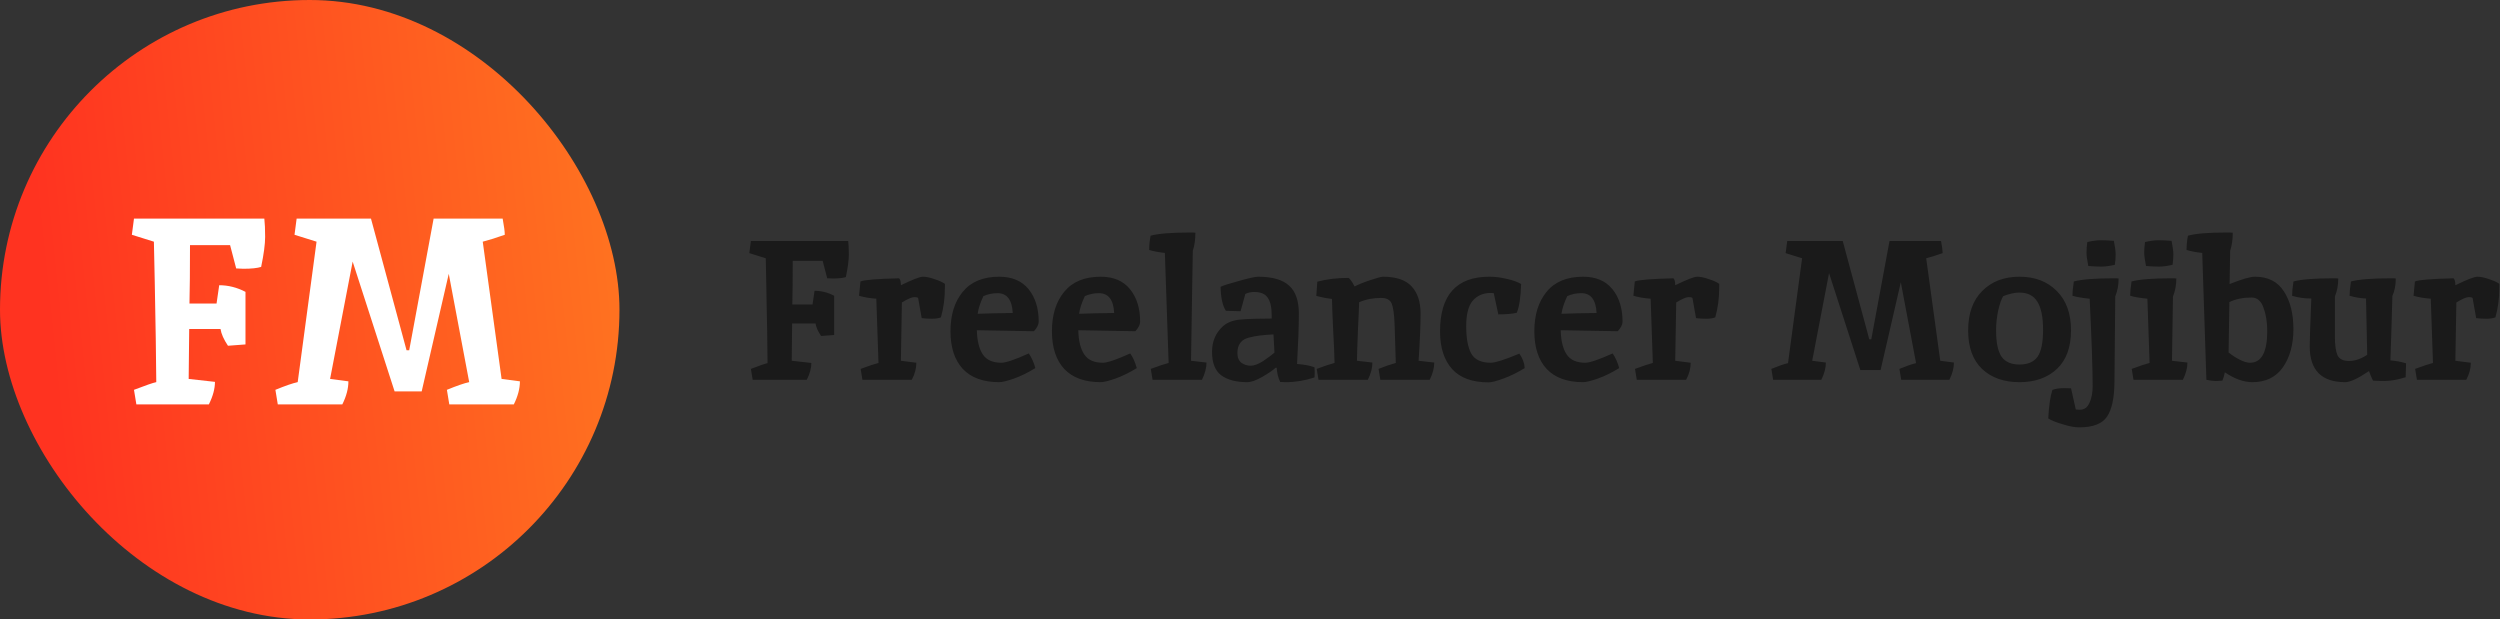 <svg xmlns="http://www.w3.org/2000/svg" width="1695" height="420" viewBox="0 0 1695 420" fill="none"><rect x="0" y="0" width="1695" height="420" fill="#333333" stroke="none"/><rect width="420" height="420" rx="210" fill="url(#paint0_linear_1_1955)"></rect><path d="M128.82 166.2C128.82 183 128.7 196.2 128.46 205.8H146.82L148.62 193.38C154.74 193.38 160.68 194.88 166.44 197.88V233.52L154.56 234.42C151.68 230.1 150 226.32 149.52 223.08H128.28L127.92 256.92L145.74 258.9C145.74 263.58 144.36 268.68 141.6 274.2H92.46L90.84 264.3C98.64 261.3 103.68 259.56 105.96 259.08C105.84 252 105.72 242.04 105.6 229.2C105.12 200.4 104.7 178.62 104.34 163.86L89.4 159.18L90.84 148.2H179.22C179.58 151.44 179.76 155.58 179.76 160.62C179.76 165.54 178.86 172.32 177.06 180.96C174.42 181.8 170.4 182.22 165 182.22L161.04 182.04H160.14L156 166.2H128.82ZM277.44 237.48L294 148.2H340.8C341.76 153.36 342.24 157.02 342.24 159.18C336.48 161.22 331.5 162.78 327.3 163.86L340.08 256.92L352.5 258.54C352.5 263.46 351.12 268.68 348.36 274.2H304.62L303 264.3C309.72 261.54 314.76 259.8 318.12 259.08L304.26 185.64L285.9 265.38H267.54L239.1 177.36L223.8 256.92L236.22 258.54C236.22 263.46 234.84 268.68 232.08 274.2H188.34L186.72 264.3C193.44 261.54 198.48 259.8 201.84 259.08L214.62 163.86L199.68 159.18L201.12 148.2H251.52L275.64 237.48H277.44Z" fill="white"></path><path d="M537.466 176.86C537.466 189.404 537.376 199.26 537.197 206.428H550.906L552.25 197.154C556.819 197.154 561.254 198.274 565.555 200.514V227.126L556.685 227.798C554.534 224.572 553.28 221.75 552.922 219.33H537.062L536.794 244.598L550.099 246.076C550.099 249.57 549.069 253.378 547.008 257.5H510.317L509.107 250.108C514.931 247.868 518.694 246.569 520.397 246.21C520.307 240.924 520.218 233.487 520.128 223.9C519.77 202.396 519.456 186.134 519.187 175.113L508.032 171.618L509.107 163.42H575.098C575.366 165.839 575.501 168.93 575.501 172.694C575.501 176.367 574.829 181.43 573.485 187.881C571.514 188.508 568.512 188.822 564.48 188.822L561.523 188.687H560.851L557.76 176.86H537.466ZM622.496 202.127C622.316 201.679 621.42 201.455 619.808 201.455C618.195 201.455 615.417 202.665 611.475 205.084C611.116 222.646 610.892 235.817 610.803 244.598L621.286 245.942C621.286 249.794 620.256 253.647 618.195 257.5H584.729L583.52 250.108C589.075 248.047 593.107 246.703 595.616 246.076L594.137 202.53C589.478 202.172 585.58 201.5 582.444 200.514L583.385 190.838C585.804 189.762 594.54 189.046 609.593 188.687C610.4 189.494 610.803 191.062 610.803 193.391C618.688 189.538 623.66 187.612 625.721 187.612C627.872 187.612 630.47 188.15 633.516 189.225C636.652 190.21 639.027 191.286 640.64 192.45V194.735C640.64 202.082 639.744 208.892 637.952 215.164C636.428 215.791 634.412 216.105 631.904 216.105C629.395 216.105 627.065 215.97 624.915 215.702C624.646 214.537 623.84 210.012 622.496 202.127ZM678.973 245.942C682.019 245.942 688.202 243.836 697.52 239.625C699.491 242.492 700.97 245.807 701.955 249.57C697.027 252.617 692.189 254.991 687.44 256.694C682.781 258.306 679.466 259.113 677.495 259.113C666.653 259.113 658.41 256.111 652.765 250.108C647.21 244.105 644.432 235.593 644.432 224.572C644.432 213.462 647.21 204.546 652.765 197.826C658.32 191.017 666.563 187.612 677.495 187.612C686.186 187.612 692.816 190.434 697.386 196.079C701.955 201.724 704.24 209.071 704.24 218.121C704.24 220.002 703.165 222.153 701.015 224.572L662.307 223.9C662.487 231.068 663.831 236.534 666.339 240.297C668.848 244.06 673.059 245.942 678.973 245.942ZM676.285 198.767C672.88 198.767 669.699 199.439 666.743 200.783C664.682 205.084 663.383 209.071 662.845 212.745C669.834 212.476 677.763 212.297 686.634 212.207C686.186 203.247 682.736 198.767 676.285 198.767ZM747.748 245.942C750.794 245.942 756.977 243.836 766.295 239.625C768.266 242.492 769.745 245.807 770.73 249.57C765.802 252.617 760.964 254.991 756.215 256.694C751.556 258.306 748.241 259.113 746.27 259.113C735.428 259.113 727.185 256.111 721.54 250.108C715.985 244.105 713.207 235.593 713.207 224.572C713.207 213.462 715.985 204.546 721.54 197.826C727.095 191.017 735.338 187.612 746.27 187.612C754.961 187.612 761.591 190.434 766.161 196.079C770.73 201.724 773.015 209.071 773.015 218.121C773.015 220.002 771.94 222.153 769.79 224.572L731.082 223.9C731.262 231.068 732.606 236.534 735.114 240.297C737.623 244.06 741.834 245.942 747.748 245.942ZM745.06 198.767C741.655 198.767 738.474 199.439 735.518 200.783C733.457 205.084 732.158 209.071 731.62 212.745C738.609 212.476 746.538 212.297 755.409 212.207C754.961 203.247 751.511 198.767 745.06 198.767ZM807.249 157.641C808.952 157.641 810.027 157.686 810.475 157.775C810.475 162.434 809.893 166.511 808.728 170.006C808.638 175.561 808.504 183.401 808.325 193.526C807.966 215.746 807.697 232.77 807.518 244.598L818.001 245.807C818.001 249.481 816.971 253.378 814.91 257.5H781.445L780.235 250.108C785.79 248.047 789.822 246.703 792.331 246.076L789.777 171.484C785.566 171.036 782.027 170.364 779.16 169.468C779.16 166.153 779.473 162.927 780.101 159.791C785.387 158.358 794.437 157.641 807.249 157.641ZM845.677 259.113C838.061 259.113 832.148 257.545 827.937 254.409C823.815 251.273 821.754 245.986 821.754 238.55C821.754 231.471 824.218 225.692 829.146 221.212C832.013 218.614 836.001 217.09 841.108 216.642C846.215 216.194 853.249 215.97 862.209 215.97V213.82C862.209 208.354 861.313 204.367 859.521 201.858C857.818 199.26 854.772 197.961 850.381 197.961C848.141 197.961 846.125 198.409 844.333 199.305L841.108 210.998L831.162 210.729C828.922 207.324 827.713 201.903 827.533 194.466C829.325 193.57 833.537 192.226 840.167 190.434C846.797 188.553 851.053 187.612 852.935 187.612C862.612 187.612 869.645 189.628 874.036 193.66C878.426 197.602 880.621 203.919 880.621 212.61C880.621 221.212 880.218 232.591 879.412 246.748C884.519 247.196 888.461 247.958 891.239 249.033C891.329 250.108 891.373 251.407 891.373 252.93L891.239 255.887C884.788 258.038 878.292 259.113 871.751 259.113C870.049 259.113 868.794 259.068 867.988 258.978C866.644 256.29 865.837 253.065 865.569 249.302H864.897C863.194 250.914 860.193 252.975 855.892 255.484C851.681 257.903 848.276 259.113 845.677 259.113ZM838.957 239.356C838.957 242.313 839.853 244.508 841.645 245.942C843.527 247.286 845.633 247.958 847.962 247.958C850.292 247.958 853.069 246.927 856.295 244.866C859.521 242.716 862.119 240.79 864.09 239.087L863.418 226.722C856.34 227.081 851.009 227.753 847.425 228.738C841.78 229.903 838.957 233.442 838.957 239.356ZM937.615 187.612C946.575 187.612 953.071 189.807 957.103 194.198C961.135 198.588 963.151 204.726 963.151 212.61C963.151 220.495 962.703 231.158 961.807 244.598L972.425 245.807C972.425 249.481 971.395 253.378 969.334 257.5H935.868L934.659 250.108C938.87 248.406 942.767 247.062 946.351 246.076C946.083 235.772 945.814 227.126 945.545 220.137C945.276 213.058 944.604 208.265 943.529 205.756C942.454 203.247 940.079 201.993 936.406 201.993C930.851 201.993 925.878 202.978 921.487 204.95C921.398 208.802 921.129 215.119 920.681 223.9C920.323 232.591 920.099 239.49 920.009 244.598L930.492 245.807C930.492 249.481 929.462 253.378 927.401 257.5H893.935L892.726 250.108C897.206 248.406 901.238 247.062 904.822 246.076C904.732 240.7 904.419 233.263 903.881 223.766C903.433 214.268 903.164 207.234 903.075 202.665C899.759 202.306 896.22 201.634 892.457 200.649L893.129 190.972C899.401 189.27 906.479 188.418 914.364 188.418C915.35 189.046 916.694 190.972 918.396 194.198C921.443 192.674 925.161 191.196 929.551 189.762C933.942 188.329 936.63 187.612 937.615 187.612ZM1012.77 198.767L1010.62 198.633C1005.61 198.633 1001.57 200.38 998.527 203.874C995.57 207.279 994.092 213.058 994.092 221.212C994.092 229.276 995.212 235.414 997.452 239.625C999.781 243.836 1004.22 245.942 1010.76 245.942C1013.8 245.942 1020.25 243.881 1030.11 239.759C1032.35 242.895 1033.56 246.166 1033.74 249.57C1028.81 252.617 1023.97 254.991 1019.22 256.694C1014.57 258.396 1011.25 259.247 1009.28 259.247C998.258 259.247 990.015 256.246 984.549 250.242C979.084 244.15 976.351 235.638 976.351 224.706C976.351 199.977 987.506 187.612 1009.82 187.612C1013.67 187.612 1017.61 188.105 1021.64 189.09C1025.77 189.986 1028.99 191.151 1031.32 192.585C1031.05 201.545 1030.07 208.041 1028.36 212.073C1025.41 212.79 1021.24 213.148 1015.86 213.148L1012.77 198.767ZM1074.82 245.942C1077.87 245.942 1084.05 243.836 1093.37 239.625C1095.34 242.492 1096.82 245.807 1097.81 249.57C1092.88 252.617 1088.04 254.991 1083.29 256.694C1078.63 258.306 1075.32 259.113 1073.34 259.113C1062.5 259.113 1054.26 256.111 1048.61 250.108C1043.06 244.105 1040.28 235.593 1040.28 224.572C1040.28 213.462 1043.06 204.546 1048.61 197.826C1054.17 191.017 1062.41 187.612 1073.34 187.612C1082.04 187.612 1088.67 190.434 1093.24 196.079C1097.81 201.724 1100.09 209.071 1100.09 218.121C1100.09 220.002 1099.01 222.153 1096.86 224.572L1058.16 223.9C1058.34 231.068 1059.68 236.534 1062.19 240.297C1064.7 244.06 1068.91 245.942 1074.82 245.942ZM1072.13 198.767C1068.73 198.767 1065.55 199.439 1062.59 200.783C1060.53 205.084 1059.23 209.071 1058.69 212.745C1065.68 212.476 1073.61 212.297 1082.48 212.207C1082.04 203.247 1078.59 198.767 1072.13 198.767ZM1147.5 202.127C1147.32 201.679 1146.42 201.455 1144.81 201.455C1143.19 201.455 1140.42 202.665 1136.47 205.084C1136.12 222.646 1135.89 235.817 1135.8 244.598L1146.29 245.942C1146.29 249.794 1145.26 253.647 1143.19 257.5H1109.73L1108.52 250.108C1114.07 248.047 1118.11 246.703 1120.62 246.076L1119.14 202.53C1114.48 202.172 1110.58 201.5 1107.44 200.514L1108.39 190.838C1110.8 189.762 1119.54 189.046 1134.59 188.687C1135.4 189.494 1135.8 191.062 1135.8 193.391C1143.69 189.538 1148.66 187.612 1150.72 187.612C1152.87 187.612 1155.47 188.15 1158.52 189.225C1161.65 190.21 1164.03 191.286 1165.64 192.45V194.735C1165.64 202.082 1164.74 208.892 1162.95 215.164C1161.43 215.791 1159.41 216.105 1156.9 216.105C1154.39 216.105 1152.07 215.97 1149.91 215.702C1149.65 214.537 1148.84 210.012 1147.5 202.127ZM1268.72 230.082L1281.09 163.42H1316.03C1316.75 167.273 1317.11 170.006 1317.11 171.618C1312.81 173.142 1309.09 174.306 1305.95 175.113L1315.49 244.598L1324.77 245.807C1324.77 249.481 1323.74 253.378 1321.68 257.5H1289.02L1287.81 250.108C1292.82 248.047 1296.59 246.748 1299.1 246.21L1288.75 191.375L1275.04 250.914H1261.33L1240.1 185.193L1228.67 244.598L1237.94 245.807C1237.94 249.481 1236.91 253.378 1234.85 257.5H1202.19L1200.98 250.108C1206 248.047 1209.77 246.748 1212.27 246.21L1221.82 175.113L1210.66 171.618L1211.74 163.42H1249.37L1267.38 230.082H1268.72ZM1369.21 198.364C1365.98 198.364 1362.31 199.17 1358.19 200.783C1357.02 202.575 1355.9 205.756 1354.83 210.326C1353.84 214.806 1353.35 219.33 1353.35 223.9C1353.35 232.322 1354.61 238.326 1357.11 241.91C1359.62 245.404 1363.66 247.151 1369.21 247.151C1374.86 247.151 1378.93 245.404 1381.44 241.91C1383.95 238.326 1385.2 232.233 1385.2 223.631C1385.2 214.94 1383.9 208.578 1381.31 204.546C1378.8 200.425 1374.77 198.364 1369.21 198.364ZM1369.21 187.612C1379.69 187.612 1388.12 190.838 1394.48 197.289C1400.93 203.65 1404.15 212.566 1404.15 224.034C1404.15 235.414 1400.97 244.105 1394.61 250.108C1388.25 256.111 1379.78 259.113 1369.21 259.113C1358.64 259.113 1350.17 256.111 1343.81 250.108C1337.54 244.105 1334.4 235.414 1334.4 224.034C1334.4 212.566 1337.58 203.65 1343.94 197.289C1350.3 190.838 1358.73 187.612 1369.21 187.612ZM1407.39 277.66L1410.21 277.794C1413.17 277.794 1415.32 276.226 1416.67 273.09C1418.1 270.044 1418.82 266.236 1418.82 261.666C1418.82 250.466 1418.14 230.754 1416.8 202.53C1411.51 201.993 1407.62 201.321 1405.11 200.514C1405.11 198.274 1405.42 195.049 1406.05 190.838C1411.33 189.404 1420.38 188.687 1433.2 188.687C1434.9 188.687 1435.97 188.732 1436.42 188.822C1436.42 193.212 1435.66 197.289 1434.14 201.052L1433.6 259.247C1433.51 269.82 1431.85 277.526 1428.63 282.364C1425.4 287.292 1419.08 289.756 1409.68 289.756C1406.63 289.756 1402.87 289.039 1398.39 287.606C1393.82 286.262 1390.59 284.962 1388.71 283.708C1389.16 275.106 1390.1 268.655 1391.53 264.354C1393.59 263.548 1396.33 263.145 1399.73 263.145L1404.17 263.279L1407.39 277.66ZM1433.2 163.286C1434 167.318 1434.41 170.409 1434.41 172.559C1434.41 174.62 1434.23 176.95 1433.87 179.548C1430.28 180.354 1427.24 180.758 1424.73 180.758C1422.31 180.758 1419.35 180.623 1415.86 180.354C1415.05 176.322 1414.65 173.276 1414.65 171.215C1414.65 169.065 1414.83 166.69 1415.19 164.092C1418.77 163.286 1421.77 162.882 1424.19 162.882C1426.7 162.882 1429.7 163.017 1433.2 163.286ZM1472.33 188.687C1474.03 188.687 1475.11 188.732 1475.55 188.822C1475.55 193.212 1474.79 197.289 1473.27 201.052C1472.91 220.406 1472.69 234.921 1472.6 244.598L1483.08 245.807C1483.08 249.481 1482.05 253.378 1479.99 257.5H1446.52L1445.31 250.108C1450.87 248.047 1454.9 246.703 1457.41 246.076L1455.93 202.53C1450.64 201.993 1446.75 201.321 1444.24 200.514C1444.24 198.274 1444.55 195.049 1445.18 190.838C1450.47 189.404 1459.51 188.687 1472.33 188.687ZM1472.33 163.286C1473.13 167.318 1473.54 170.409 1473.54 172.559C1473.54 174.62 1473.36 176.95 1473 179.548C1469.42 180.354 1466.37 180.758 1463.86 180.758C1461.44 180.758 1458.48 180.623 1454.99 180.354C1454.18 176.322 1453.78 173.276 1453.78 171.215C1453.78 169.065 1453.96 166.69 1454.32 164.092C1457.9 163.286 1460.9 162.882 1463.32 162.882C1465.83 162.882 1468.83 163.017 1472.33 163.286ZM1509.64 157.641C1511.79 157.641 1513.18 157.686 1513.81 157.775C1513.81 162.434 1513.22 166.511 1512.06 170.006L1511.66 192.585C1519.99 189.27 1525.72 187.612 1528.86 187.612C1537.73 187.612 1544.27 190.927 1548.48 197.558C1552.78 204.098 1554.93 212.61 1554.93 223.094C1554.93 233.577 1552.56 242.223 1547.81 249.033C1543.06 255.753 1536.16 259.113 1527.11 259.113C1521.2 259.113 1514.97 256.873 1508.43 252.393C1508.07 254.454 1507.53 256.335 1506.82 258.038C1505.2 258.217 1503.59 258.306 1501.98 258.306C1500.37 258.306 1498.35 258.038 1495.93 257.5L1493.11 171.484C1488.9 171.036 1485.36 170.364 1482.49 169.468C1482.49 166.153 1482.8 162.927 1483.43 159.791C1488.63 158.358 1497.36 157.641 1509.64 157.641ZM1526.57 201.724C1520.75 201.724 1515.73 202.754 1511.52 204.815C1511.34 219.868 1511.16 231.247 1510.98 238.953C1513.13 240.745 1515.6 242.358 1518.38 243.791C1521.15 245.225 1523.53 245.942 1525.5 245.942C1533.29 245.942 1537.19 238.774 1537.19 224.438C1537.19 218.345 1536.34 213.058 1534.64 208.578C1533.03 204.009 1530.34 201.724 1526.57 201.724ZM1621.1 188.687C1622.8 188.687 1623.87 188.732 1624.32 188.822C1624.32 193.391 1623.56 197.334 1622.04 200.649C1621.5 220.361 1621.05 234.921 1620.69 244.329C1624.73 244.687 1628.27 245.359 1631.31 246.345L1631.04 255.753C1625.58 257.455 1620.87 258.306 1616.93 258.306C1612.99 258.306 1610.3 258.217 1608.87 258.038C1607.79 255.887 1606.9 253.737 1606.18 251.586C1598.74 256.604 1593.37 259.113 1590.05 259.113C1574.01 259.113 1565.99 251.004 1565.99 234.786C1565.99 230.396 1566.35 219.599 1567.07 202.396C1562.32 202.396 1557.97 201.769 1554.03 200.514C1554.03 198.274 1554.35 195.049 1554.97 190.838C1560.26 189.404 1569.31 188.687 1582.12 188.687C1583.82 188.687 1584.9 188.732 1585.35 188.822C1585.35 193.212 1584.59 197.289 1583.06 201.052V228.201C1583.06 233.935 1583.64 238.146 1584.81 240.834C1586.06 243.433 1588.66 244.732 1592.6 244.732C1596.64 244.732 1600.76 243.343 1604.97 240.566L1604.16 202.396C1600.22 202.217 1596.5 201.59 1593.01 200.514C1593.01 198.274 1593.32 195.049 1593.95 190.838C1599.23 189.404 1608.28 188.687 1621.1 188.687ZM1676.43 202.127C1676.25 201.679 1675.36 201.455 1673.75 201.455C1672.13 201.455 1669.35 202.665 1665.41 205.084C1665.05 222.646 1664.83 235.817 1664.74 244.598L1675.22 245.942C1675.22 249.794 1674.19 253.647 1672.13 257.5H1638.67L1637.46 250.108C1643.01 248.047 1647.04 246.703 1649.55 246.076L1648.07 202.53C1643.42 202.172 1639.52 201.5 1636.38 200.514L1637.32 190.838C1639.74 189.762 1648.48 189.046 1663.53 188.687C1664.34 189.494 1664.74 191.062 1664.74 193.391C1672.63 189.538 1677.6 187.612 1679.66 187.612C1681.81 187.612 1684.41 188.15 1687.45 189.225C1690.59 190.21 1692.96 191.286 1694.58 192.45V194.735C1694.58 202.082 1693.68 208.892 1691.89 215.164C1690.37 215.791 1688.35 216.105 1685.84 216.105C1683.33 216.105 1681 215.97 1678.85 215.702C1678.58 214.537 1677.78 210.012 1676.43 202.127Z" fill="#1A1A1A"></path><defs><linearGradient id="paint0_linear_1_1955" x1="441" y1="-267" x2="-13.291" y2="-219.578" gradientUnits="userSpaceOnUse"><stop stop-color="#FF7D20"></stop><stop offset="1" stop-color="#FF3320"></stop></linearGradient></defs></svg>